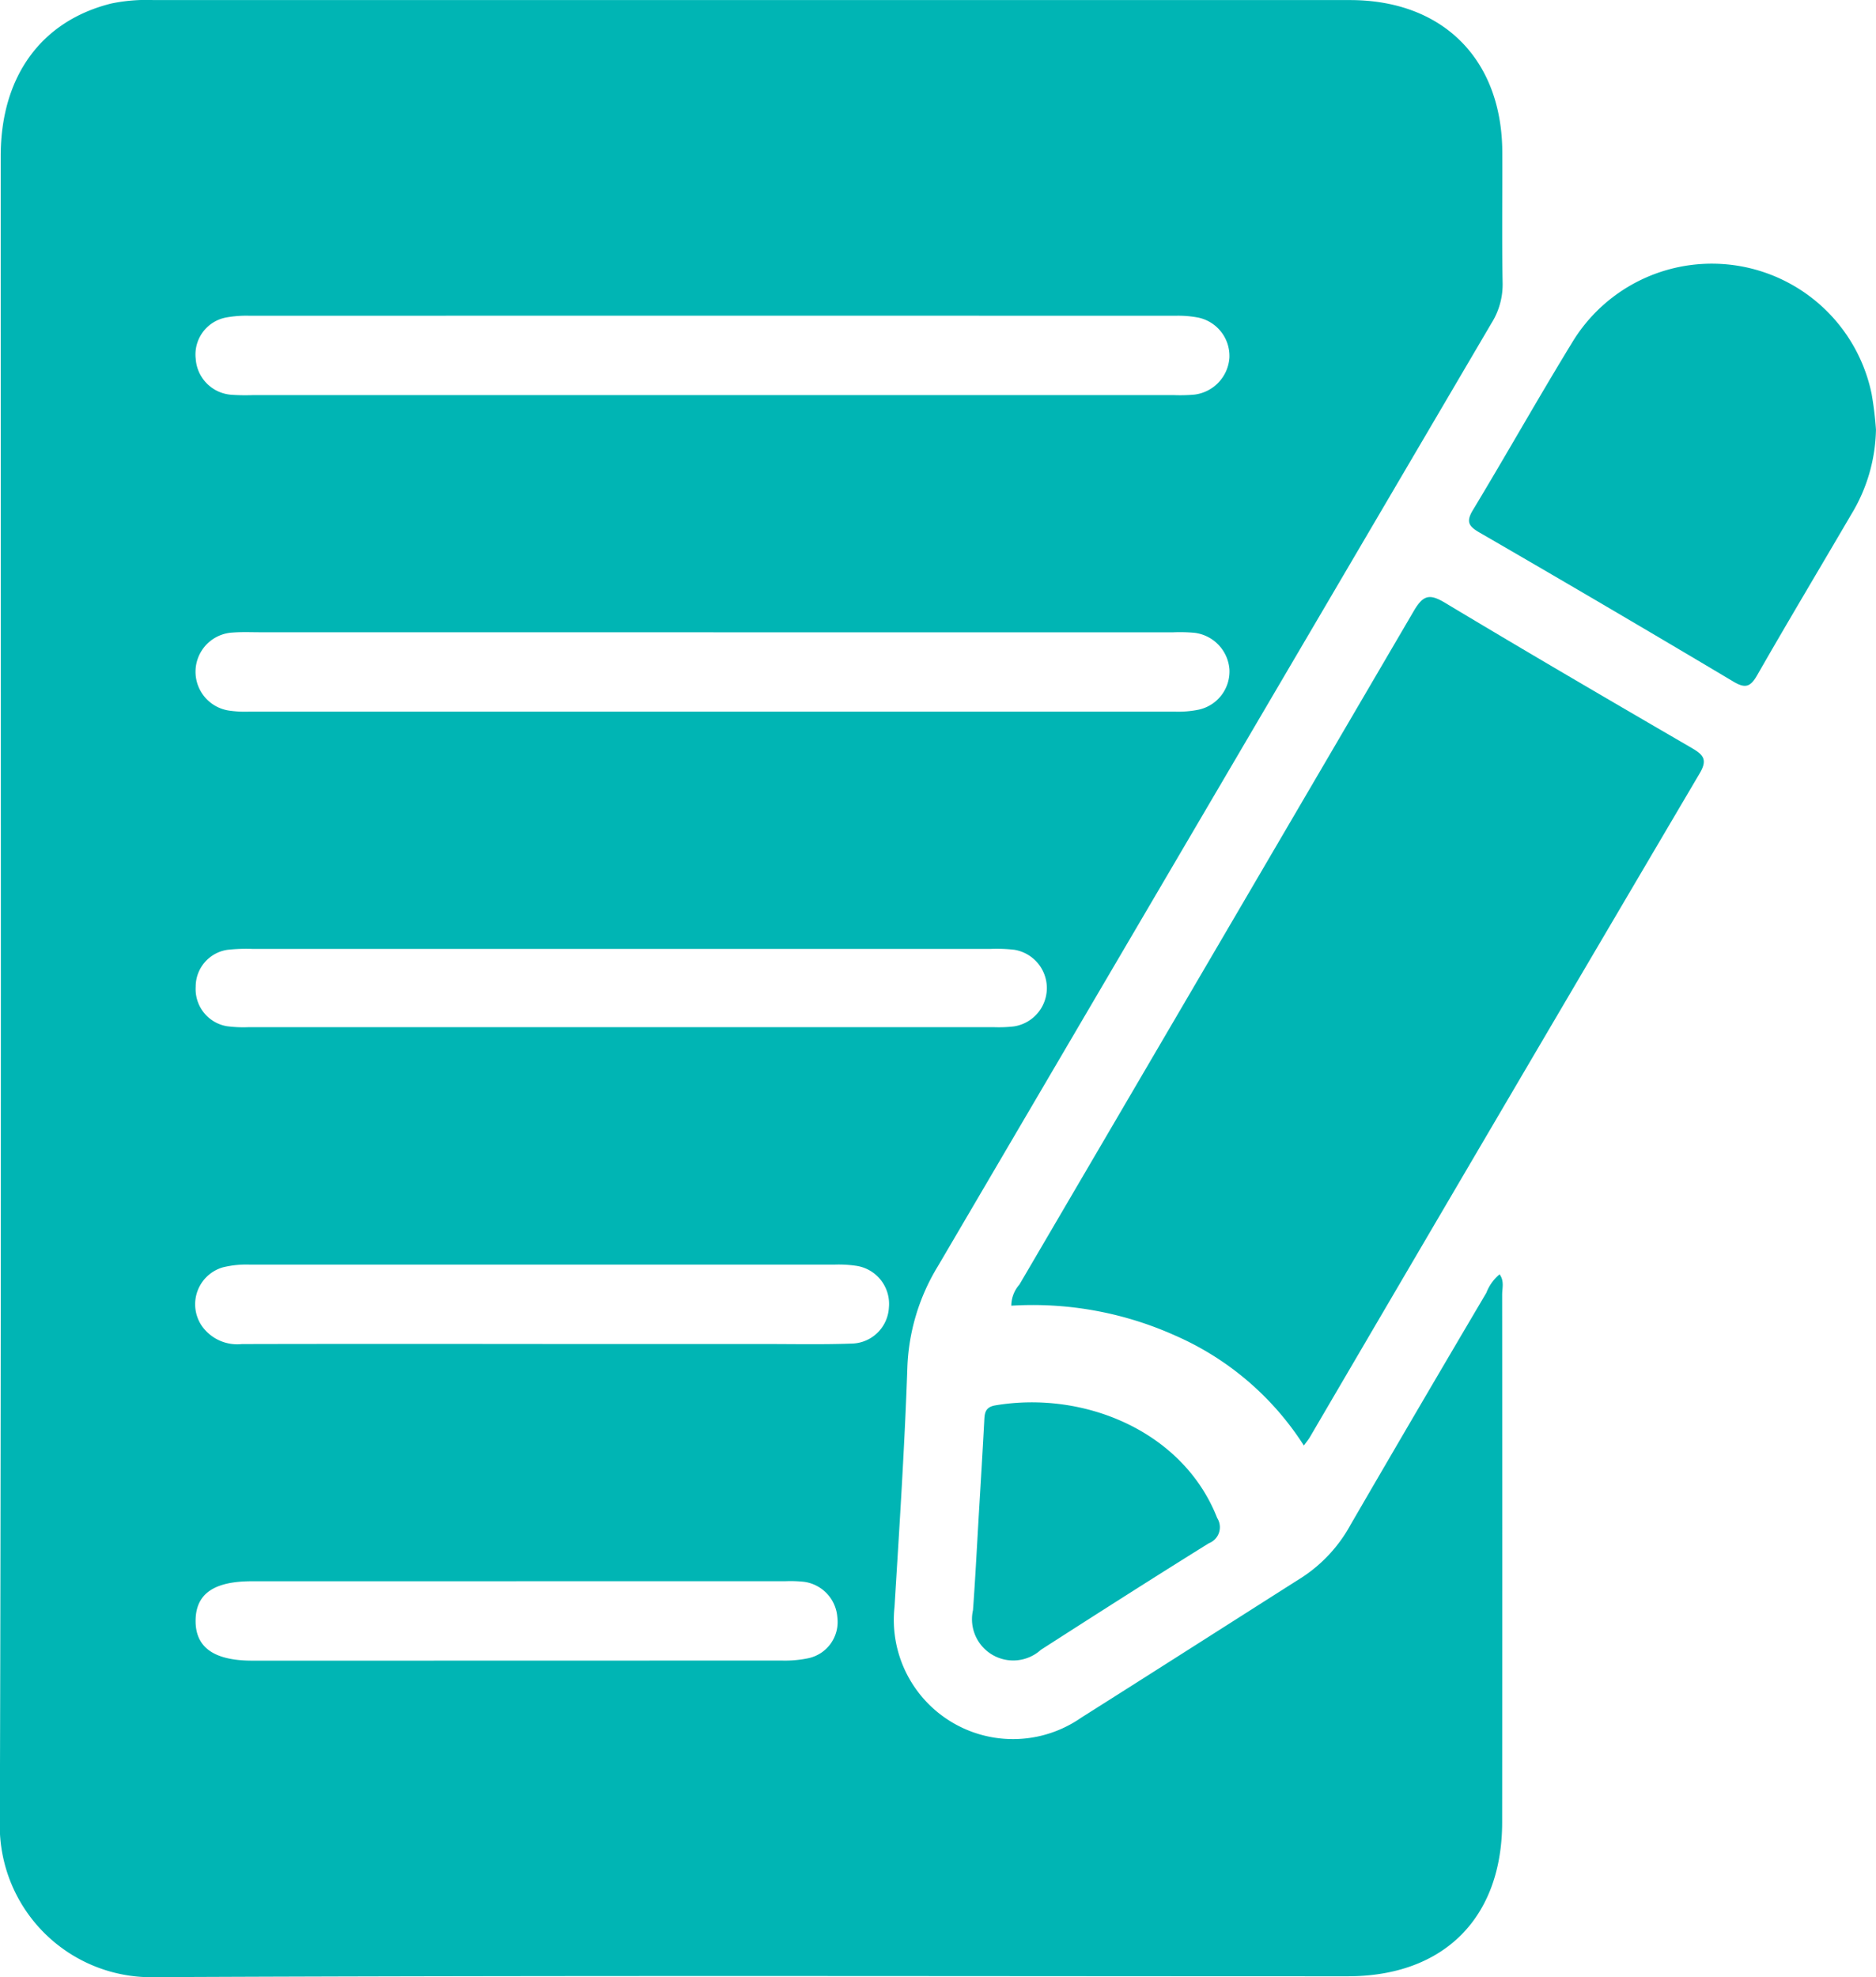 <svg id="form_icn" xmlns="http://www.w3.org/2000/svg" xmlns:xlink="http://www.w3.org/1999/xlink" width="101.338" height="106.777" viewBox="0 0 101.338 106.777">
  <defs>
    <clipPath id="clip-path">
      <rect id="Retângulo_3994" data-name="Retângulo 3994" width="101.338" height="106.777" fill="none"/>
    </clipPath>
  </defs>
  <g id="Grupo_59" data-name="Grupo 59" clip-path="url(#clip-path)">
    <path id="Caminho_24997" data-name="Caminho 24997" d="M585.293,85.484H571.01c-2.046,0-3.017.668-3.044,2.088-.027,1.476.979,2.2,3.063,2.2q14.283,0,28.565-.006a6.2,6.2,0,0,0,1.47-.125,2,2,0,0,0,1.568-2.206,2.085,2.085,0,0,0-1.8-1.921,6.828,6.828,0,0,0-1.025-.032q-7.257,0-14.511,0M586.7,72.672q6,0,12.007,0c1.562,0,3.127.033,4.687-.023a2.056,2.056,0,0,0,2.023-1.951,2.078,2.078,0,0,0-1.814-2.257,6.528,6.528,0,0,0-1.14-.057q-15.781,0-31.561,0a5.291,5.291,0,0,0-1.467.148,2.077,2.077,0,0,0-1.146,3.143,2.34,2.34,0,0,0,2.172,1c5.412-.014,10.825-.006,16.237-.006m4.34-21.335q-10,0-20,0a9.18,9.18,0,0,0-1.367.051,2.008,2.008,0,0,0-1.7,1.993,2.032,2.032,0,0,0,1.678,2.13,6.827,6.827,0,0,0,1.14.054q20.175,0,40.348,0a7.044,7.044,0,0,0,1.027-.042,2.095,2.095,0,0,0,.024-4.14,8.478,8.478,0,0,0-1.255-.047q-9.944,0-19.889,0m4.9-17.1H571.465c-.5,0-.994-.023-1.487.015a2.12,2.12,0,0,0-.19,4.217,5.954,5.954,0,0,0,1.025.056q25.05,0,50.1,0a5.469,5.469,0,0,0,1.247-.11,2.113,2.113,0,0,0,1.652-2.176,2.156,2.156,0,0,0-1.906-1.975,9.015,9.015,0,0,0-1.143-.024q-12.411,0-24.822,0m-.088-12.812q12.467,0,24.937,0a8.487,8.487,0,0,0,1.143-.027,2.159,2.159,0,0,0,1.878-2,2.12,2.12,0,0,0-1.678-2.157,5.731,5.731,0,0,0-1.247-.1q-24.994-.007-49.987,0a6.046,6.046,0,0,0-1.248.087,2.032,2.032,0,0,0-1.678,2.243,2.081,2.081,0,0,0,1.916,1.936,10.7,10.7,0,0,0,1.143.02h24.822m42.553,47.486c.262.359.137.746.137,1.1q.011,14.24,0,28.479c0,5.179-3.152,8.325-8.337,8.327-21.464,0-42.929-.054-64.393.047a8.185,8.185,0,0,1-8.422-8.456c.089-29.964.044-59.93.047-89.9,0-4.3,2.2-7.3,5.982-8.235A9.363,9.363,0,0,1,565.7.091q32.31,0,64.621,0c5.023,0,8.209,3.2,8.23,8.209.01,2.362-.026,4.728.018,7.09a3.925,3.925,0,0,1-.6,2.147Q623.009,43,608.059,68.477a11.249,11.249,0,0,0-1.646,5.491c-.148,4.3-.43,8.6-.693,12.9a6.44,6.44,0,0,0,10.076,5.99c3.994-2.524,7.974-5.067,11.962-7.6a7.94,7.94,0,0,0,2.6-2.83q3.641-6.273,7.332-12.521a2.394,2.394,0,0,1,.718-1" transform="translate(-557.4 -0.087)" fill="#00b5b4"/>
    <path id="Caminho_24998" data-name="Caminho 24998" d="M593.636,59.746a1.743,1.743,0,0,1,.439-1.144q10.656-18.184,21.3-36.372c.519-.886.867-.941,1.711-.433,4.405,2.647,8.847,5.238,13.29,7.82.624.363.893.62.445,1.378q-10.557,17.911-21.059,35.853c-.077.131-.176.247-.323.448a15.715,15.715,0,0,0-6.952-5.939,18.781,18.781,0,0,0-8.856-1.612" transform="translate(-539.007 10.77)" fill="#00b5b4"/>
    <path id="Caminho_24999" data-name="Caminho 24999" d="M632.017,18.513a9.112,9.112,0,0,1-1.334,4.568c-1.692,2.893-3.415,5.77-5.079,8.678-.371.648-.648.736-1.3.345q-6.823-4.064-13.7-8.042c-.578-.335-.746-.574-.362-1.211,1.811-3,3.529-6.055,5.358-9.044a8.814,8.814,0,0,1,16.186,2.782,18.982,18.982,0,0,1,.232,1.924" transform="translate(-530.681 4.7)" fill="#00b5b4"/>
    <path id="Caminho_25000" data-name="Caminho 25000" d="M592.56,56.751c.106-1.788.217-3.576.312-5.366.023-.434.012-.8.6-.9,4.812-.811,10.158,1.411,11.986,6.083a.925.925,0,0,1-.448,1.361c-3.042,1.891-6.059,3.82-9.073,5.755a2.228,2.228,0,0,1-3.67-2.139c.119-1.6.2-3.2.294-4.794" transform="translate(-539.708 25.414)" fill="#00b5b4"/>
  </g>
</svg>
